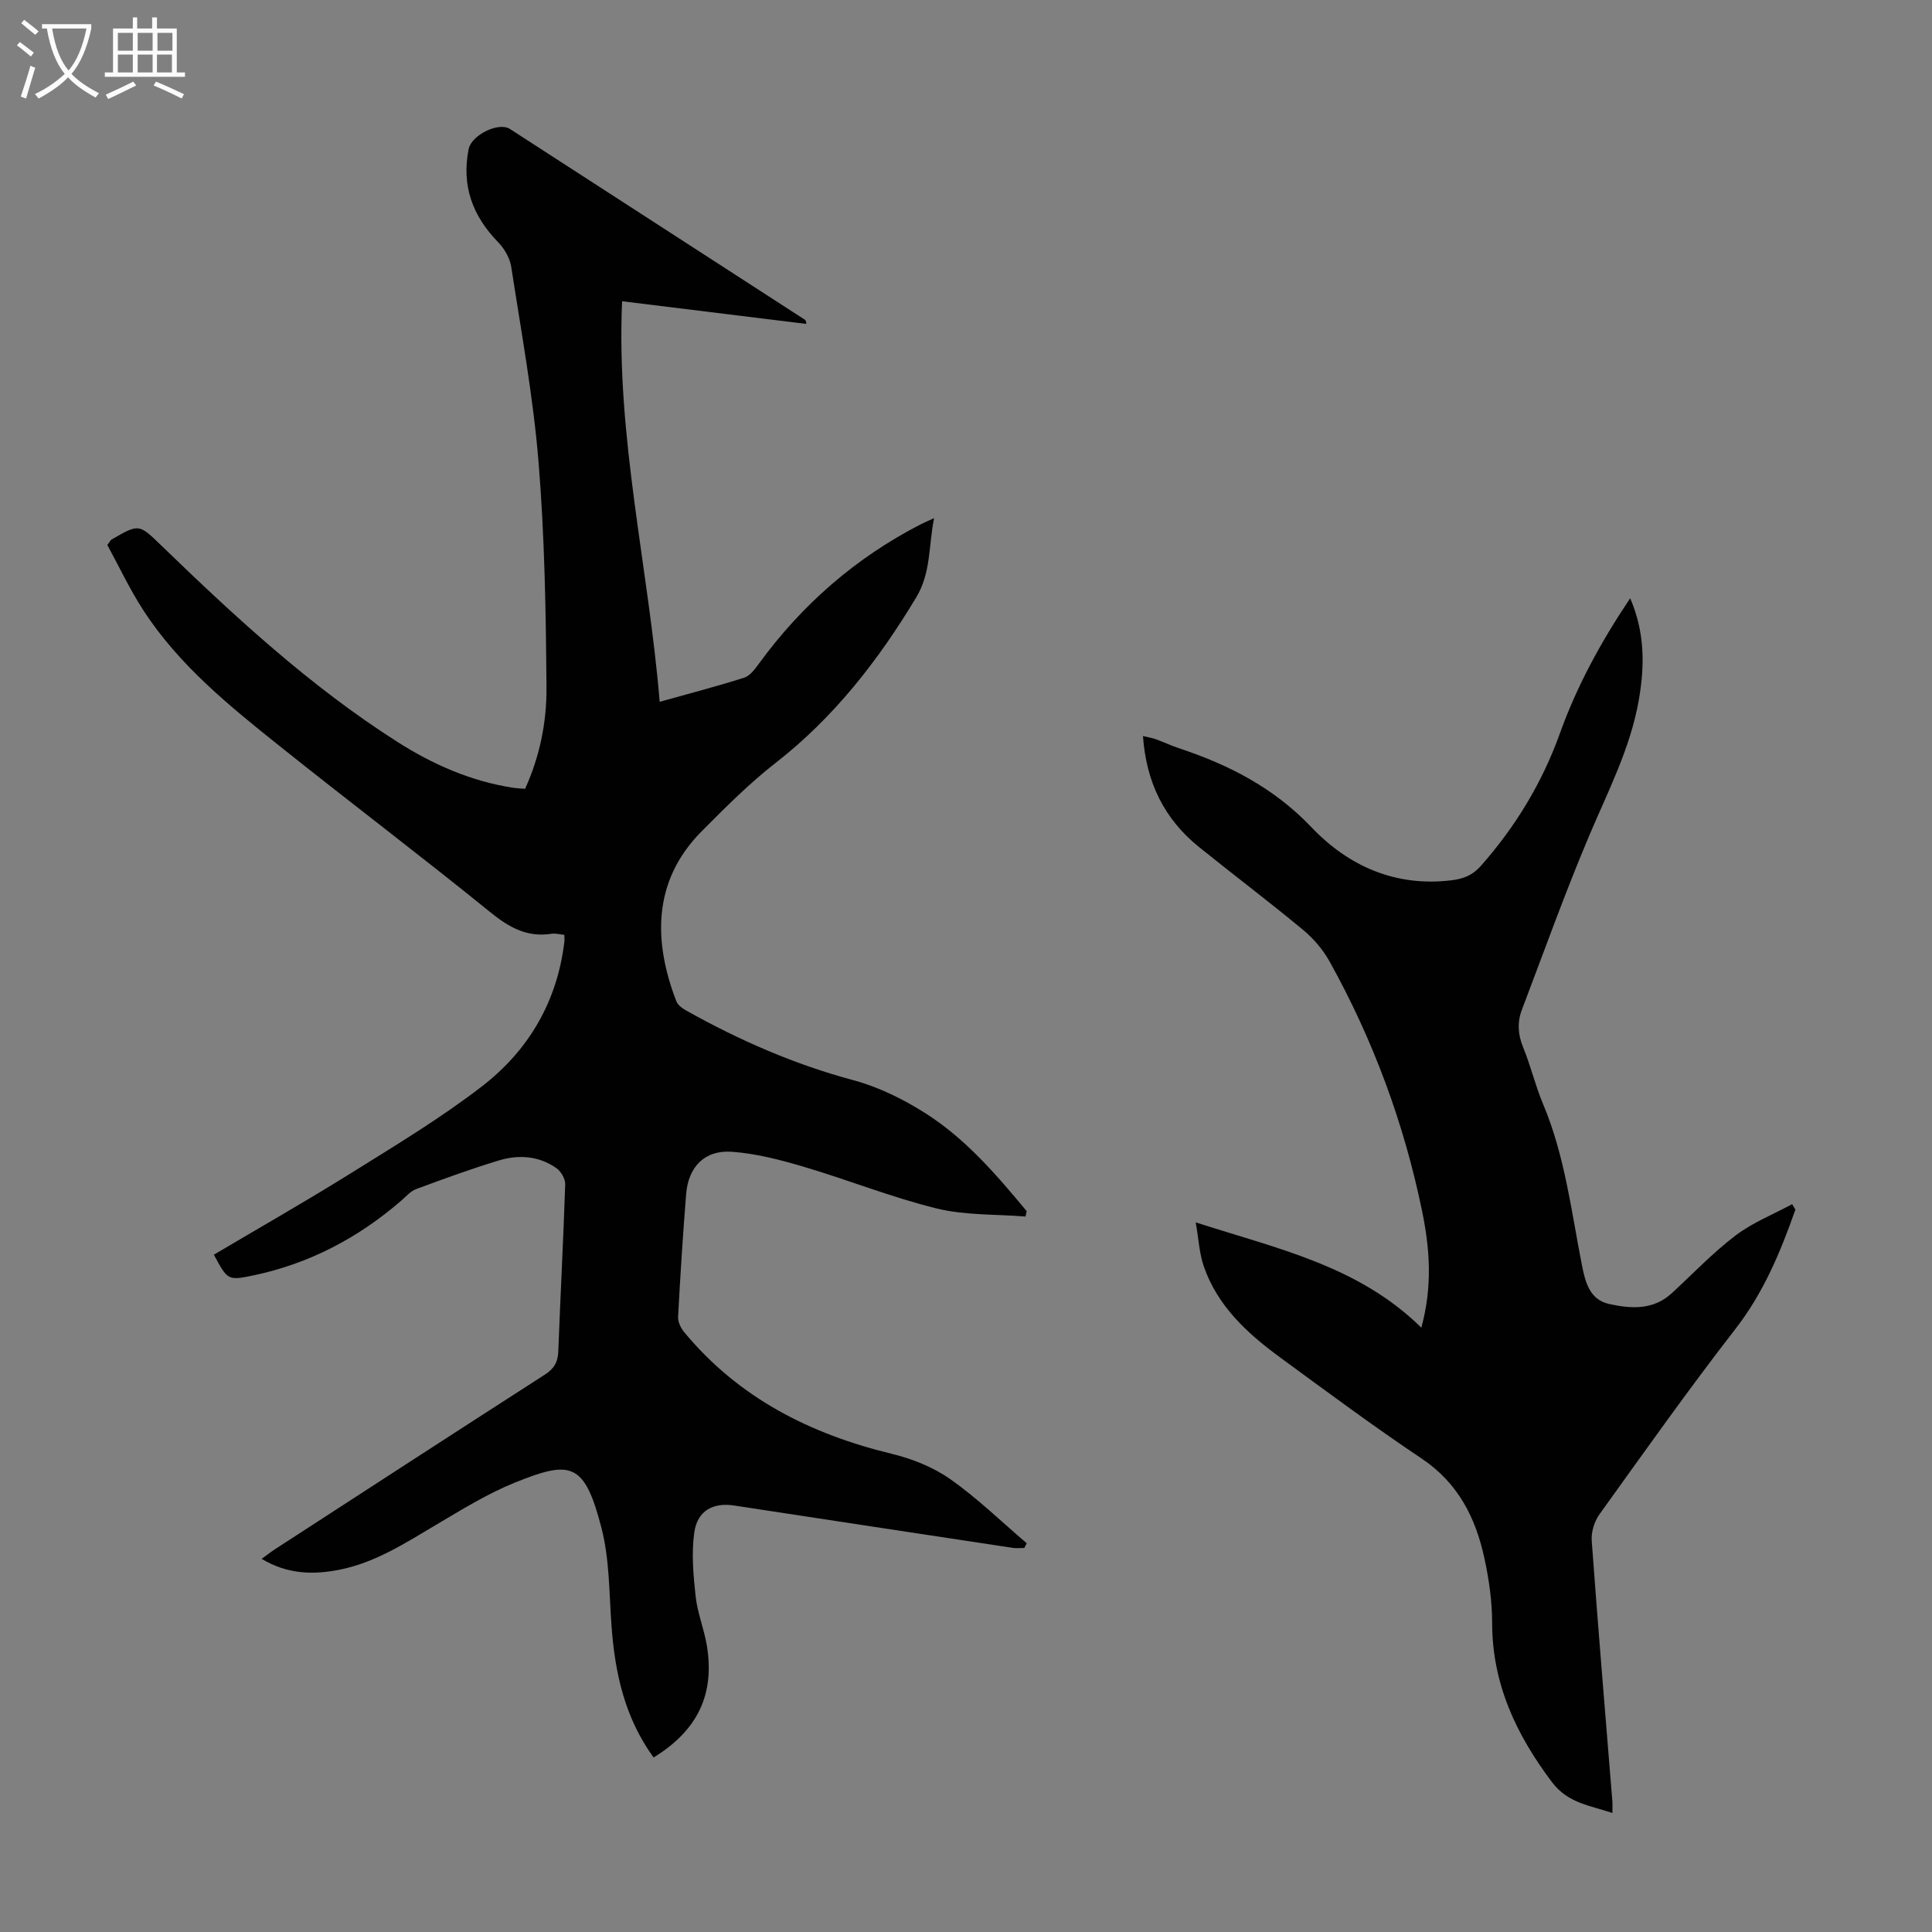 <svg enable-background="new 0 0 400 400" viewBox="0 0 400 400" xmlns="http://www.w3.org/2000/svg"><rect x="0" y="0" width="400" height="400" fill="#808080" stroke="none"/><path d="m135.32 363.87c-5.99-8.25-8-17.5-8.71-27.22-.5-6.79-.4-13.79-2.08-20.3-3.52-13.63-6.33-14.09-18.01-9.36-5.66 2.29-10.94 5.58-16.22 8.7-6.36 3.77-12.56 7.81-19.95 9.29-5.46 1.09-10.82.99-16.18-2.24 1.13-.81 1.97-1.47 2.86-2.05 18.58-12.05 37.15-24.12 55.78-36.09 1.92-1.24 2.7-2.59 2.78-4.83.43-11.52 1.05-23.04 1.43-34.56.04-1.13-.88-2.7-1.84-3.37-3.62-2.54-7.81-2.82-11.9-1.58-5.77 1.75-11.45 3.82-17.1 5.92-1.19.44-2.14 1.57-3.15 2.44-8.88 7.67-18.97 12.99-30.49 15.42-5.39 1.13-5.41 1.03-8.26-4.27 9.51-5.63 19.13-11.1 28.5-16.95 9.19-5.74 18.54-11.36 27.09-17.97 9.59-7.42 15.5-17.51 16.97-29.84.05-.42.01-.84.01-1.46-.97-.09-1.86-.35-2.69-.22-5.05.78-8.77-1.32-12.65-4.47-14.33-11.62-29.06-22.76-43.47-34.28-10.5-8.39-21.01-16.85-28.42-28.32-2.82-4.37-5.05-9.12-7.4-13.43.58-.77.68-1 .85-1.11 5.75-3.34 5.68-3.27 10.42 1.31 15.21 14.72 30.76 29.08 48.69 40.51 7.4 4.72 15.36 8.24 24.15 9.57.75.11 1.52.13 2.39.2 3.05-6.73 4.48-13.83 4.42-20.94-.11-15.54-.37-31.11-1.63-46.59-1.1-13.57-3.59-27.03-5.66-40.51-.28-1.82-1.41-3.78-2.71-5.12-5.32-5.45-7.62-11.72-6.11-19.29.57-2.87 6.18-5.69 8.56-4.15 20.2 13.05 40.38 26.12 60.58 39.18.37.24.81.37.75 1.17-12.6-1.55-25.2-3.1-38.12-4.69-1.26 28.15 5.48 55.17 7.78 82.93 6.19-1.73 11.9-3.21 17.51-5 1.2-.38 2.21-1.77 3.04-2.9 8.92-12.24 20.03-21.92 33.52-28.86.68-.35 1.39-.64 2.74-1.26-1.17 5.87-.62 11.31-3.7 16.41-7.85 13.05-17 24.83-29.12 34.27-5.45 4.25-10.39 9.21-15.28 14.13-10.45 10.5-9.87 23.25-5.26 35.21.31.81 1.27 1.49 2.09 1.95 10.96 6.13 22.35 11.12 34.55 14.39 5.28 1.42 10.45 3.98 15.08 6.94 8.25 5.28 14.6 12.7 20.81 20.17-.08.37-.16.75-.24 1.12-6.14-.5-12.48-.22-18.39-1.67-9.29-2.28-18.25-5.89-27.45-8.61-4.89-1.45-9.93-2.77-14.98-3.13-5.6-.39-8.99 3.12-9.44 8.74-.68 8.48-1.22 16.97-1.67 25.47-.05 1.05.59 2.33 1.3 3.18 11.24 13.56 26.01 21.04 42.87 25.13 4.26 1.03 8.63 2.76 12.18 5.26 5.61 3.94 10.58 8.8 15.83 13.27-.16.33-.32.65-.49.98-.8 0-1.61.1-2.39-.02-19.24-2.91-38.47-5.83-57.7-8.77-4.31-.66-7.59 1.03-8.24 5.54-.62 4.32-.2 8.86.27 13.24.37 3.42 1.73 6.71 2.31 10.12 1.7 10.13-1.84 17.64-11.01 23.27z" fill="#010102"/><path d="m371.72 250.43c-3.08 8.76-6.58 17.18-12.4 24.69-9.74 12.55-18.92 25.53-28.19 38.43-1.05 1.47-1.72 3.68-1.58 5.47 1.31 17.97 2.82 35.93 4.27 53.89.05.65.01 1.3.01 2.45-4.66-1.57-9.22-2.02-12.52-6.4-7.41-9.84-12.37-20.35-12.38-32.96 0-4.43-.64-8.94-1.58-13.29-1.8-8.39-5.41-15.63-12.97-20.7-10.03-6.72-19.74-13.93-29.48-21.07-6.74-4.94-12.84-10.58-15.67-18.76-.92-2.65-1.05-5.58-1.67-9.1 16.96 5.47 33.71 8.99 46.71 21.8 2.37-8.67 1.73-16.48.16-24.13-3.74-18.18-10.13-35.45-19.15-51.68-1.37-2.47-3.35-4.77-5.53-6.58-7.06-5.85-14.39-11.38-21.53-17.14-7.17-5.79-10.91-13.37-11.58-22.96 1.09.26 1.9.39 2.67.66 1.58.57 3.1 1.3 4.68 1.83 10.38 3.43 19.73 8.2 27.51 16.37 7.68 8.07 17.41 12.42 29.04 11 2.45-.3 4.33-1.03 6.04-2.96 7.2-8.14 12.71-17.23 16.39-27.48 3.52-9.81 8.47-18.9 14.54-27.95 3.08 7.13 3.01 14.04 1.79 21.06-1.73 9.93-6.32 18.77-10.2 27.93-5.05 11.91-9.41 24.11-14.01 36.21-.98 2.58-.83 5.12.26 7.78 1.57 3.82 2.51 7.9 4.11 11.7 4.53 10.73 5.86 22.21 8.08 33.49.7 3.52 1.62 7.07 5.63 7.95 4.51.99 9.12 1.3 12.95-2.23 4.36-4.01 8.48-8.36 13.17-11.93 3.53-2.68 7.81-4.38 11.75-6.51.23.37.45.75.68 1.12z" fill="#010102"/><g fill="#fafbfa"><path d="m6.4 11.7c-1-.8-1.9-1.6-2.9-2.3l.6-.7c.9.7 1.9 1.4 2.9 2.2zm-2.1 8.3c.7-2.1 1.4-4.2 2-6.4.2.1.6.3 1 .4-.7 2.3-1.3 4.4-1.9 6.4zm3-12.8c-1.1-.9-2.1-1.7-2.9-2.4l.6-.7c1 .8 2 1.5 3 2.4zm1.4-1.3v-.9h10.2v.9c-.9 4.2-2.3 7.3-4.1 9.4 1.3 1.4 3.2 2.7 5.7 4-.2.2-.4.5-.7.9-2.5-1.4-4.4-2.7-5.7-4.2-1.4 1.5-3.5 3-6.1 4.4 0 0 0 0-.1-.1-.3-.4-.5-.7-.7-.8 2.7-1.3 4.7-2.8 6.2-4.2-1.8-2.2-3-5.3-3.7-9.4zm9.2 0h-7.1c.6 3.8 1.7 6.7 3.4 8.7 1.7-2 2.9-4.8 3.7-8.7z"/><path d="m31.6 3.6h.9v2.3h4.1v9.1h1.7v.9h-16.6v-.9h1.7v-9.1h4.1v-2.3h.9v2.3h3.1v-2.3zm-4 13.3.6.8c-1.9.9-3.8 1.9-5.8 2.8-.2-.3-.3-.6-.5-.9 2-.9 3.9-1.8 5.7-2.7zm-3.2-10.1v3.7h3.1v-3.7zm0 4.5v3.7h3.1v-3.7zm4.1-4.5v3.7h3.1v-3.7zm0 4.5v3.7h3.1v-3.7zm9.1 9.1c-2.1-1.1-4.1-2-5.8-2.7l.5-.8c2.2.9 4.1 1.8 5.8 2.6zm-1.9-13.6h-3.1v3.7h3.1zm-3.2 4.5v3.7h3.1v-3.7z"/></g></svg>